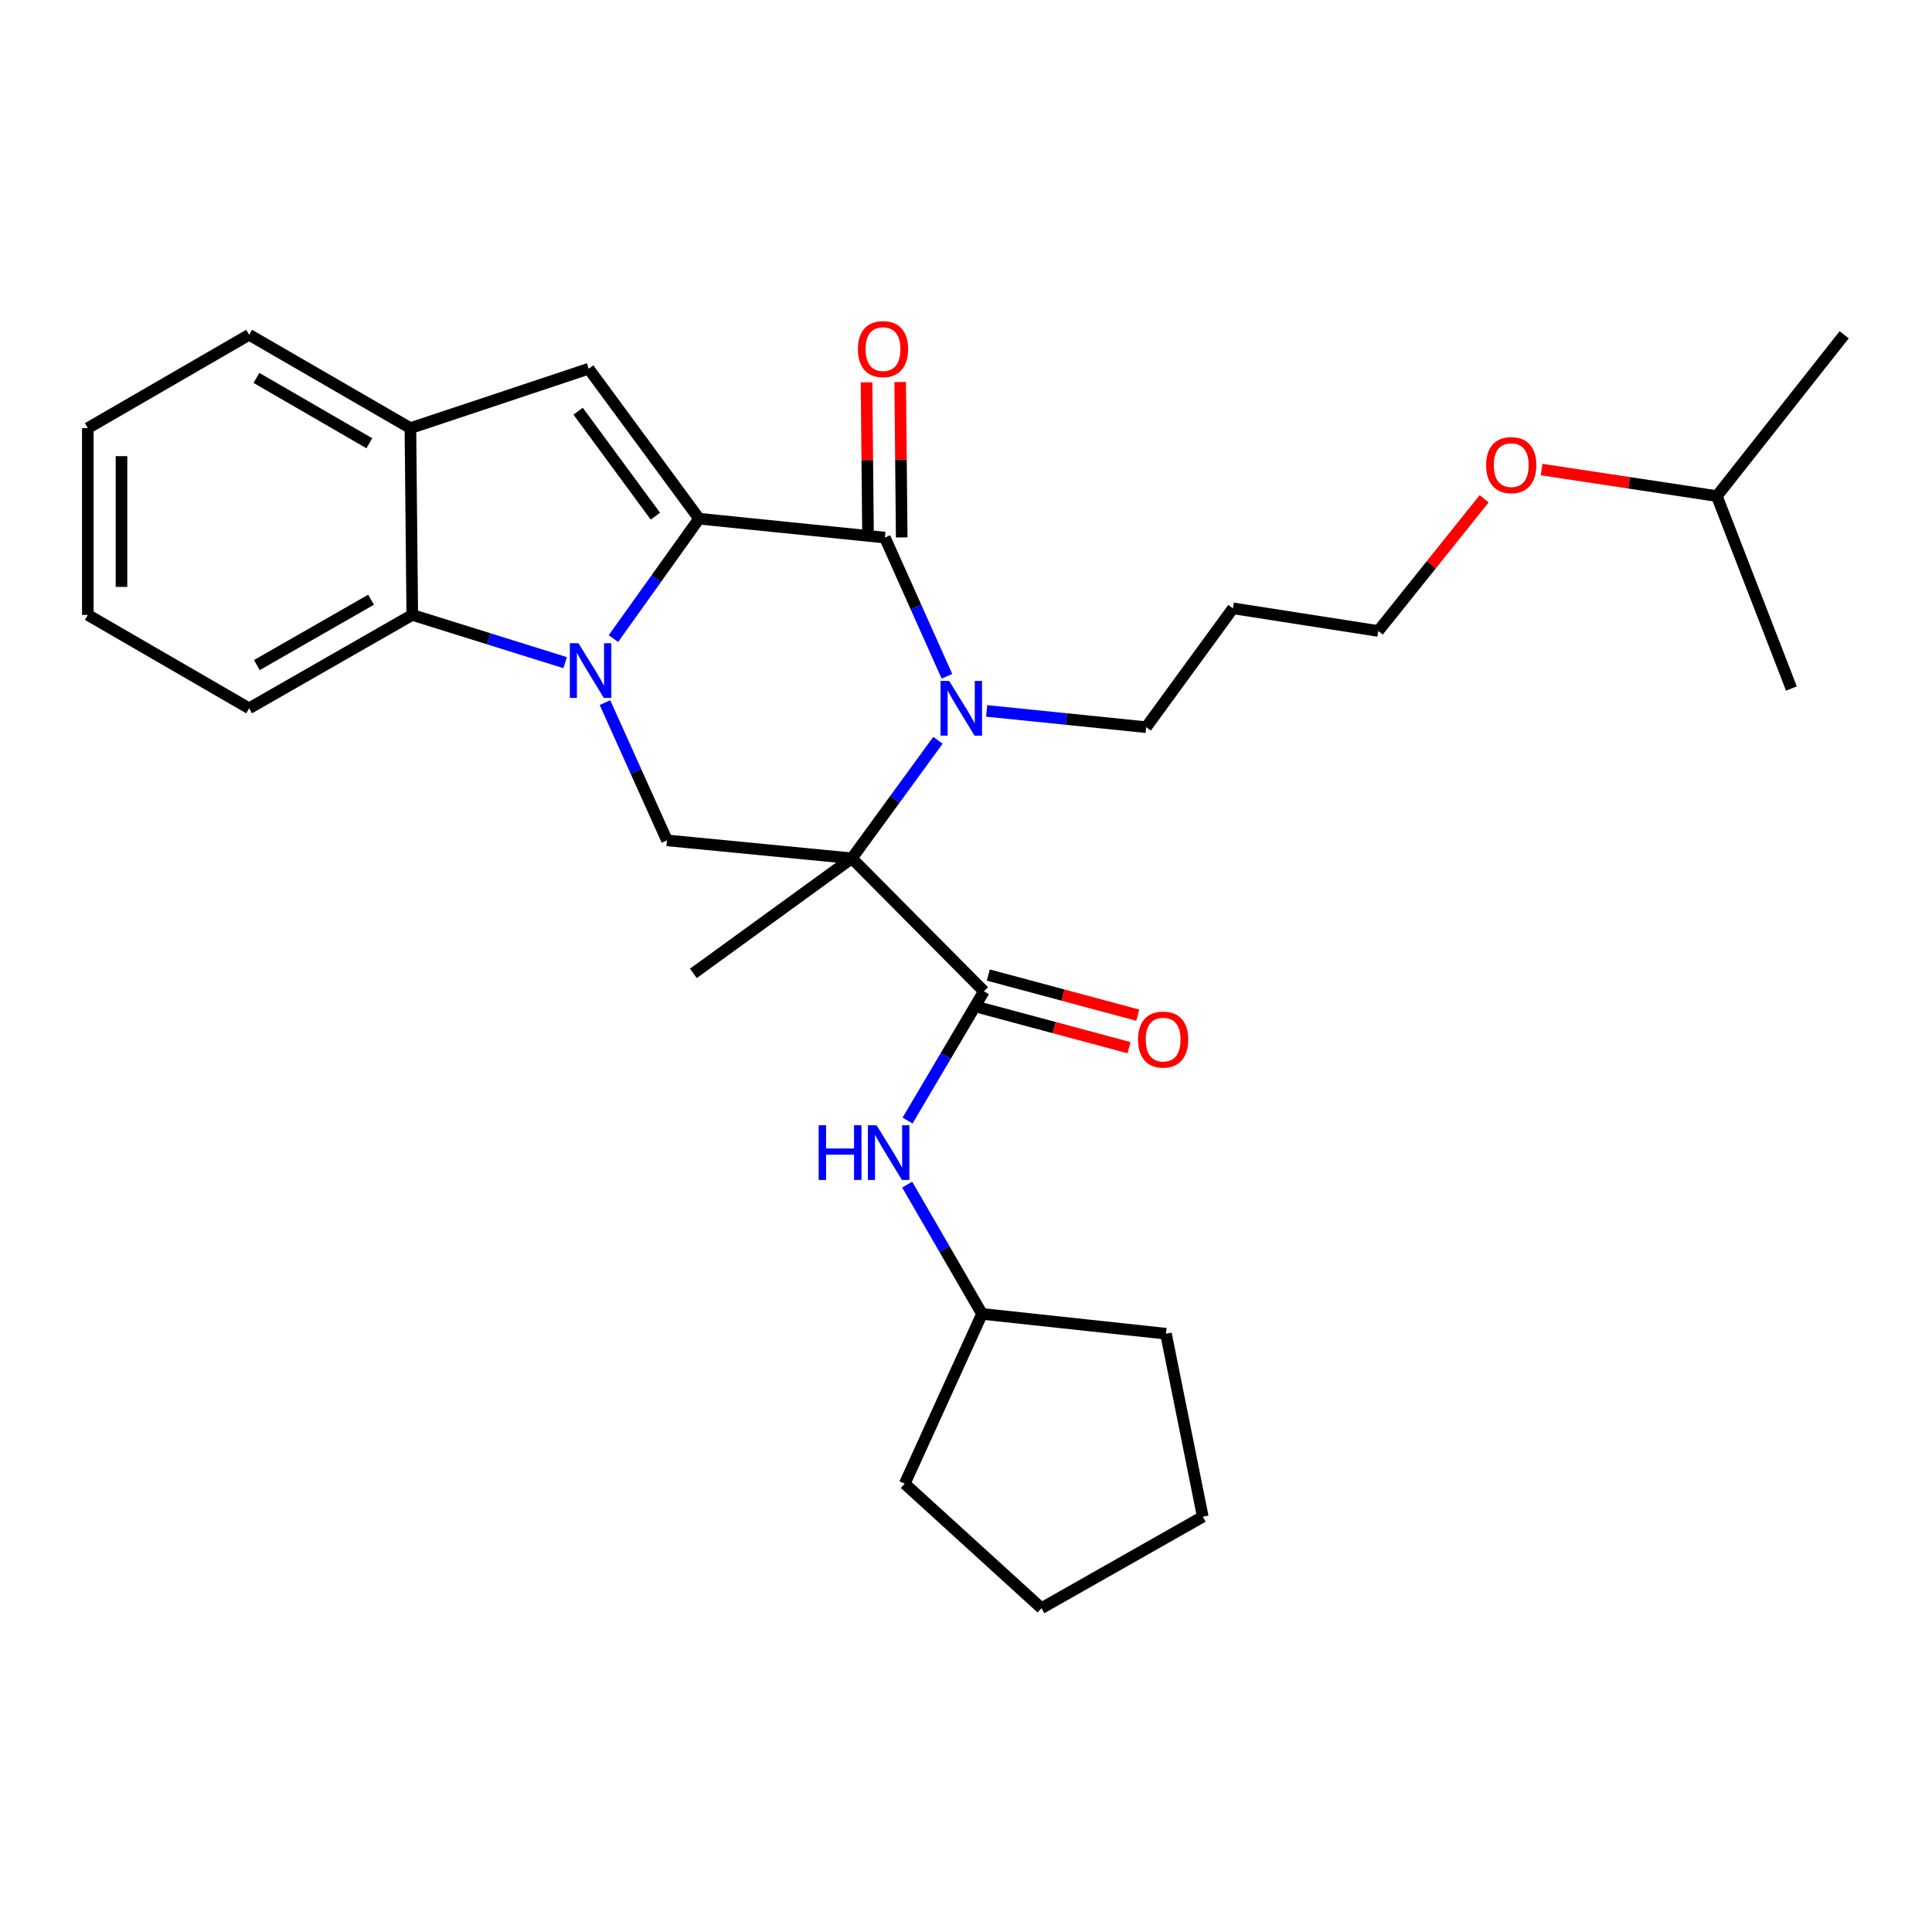 <?xml version='1.0' encoding='iso-8859-1'?>
<svg version='1.1' baseProfile='full'
              xmlns='http://www.w3.org/2000/svg'
                      xmlns:rdkit='http://www.rdkit.org/xml'
                      xmlns:xlink='http://www.w3.org/1999/xlink'
                  xml:space='preserve'
width='1000px' height='1000px' viewBox='0 0 1000 1000'>
<!-- END OF HEADER -->
<rect style='opacity:1.0;fill:#FFFFFF;stroke:none' width='1000' height='1000' x='0' y='0'> </rect>
<path class='bond-0' d='M 361.835,268.476 L 339.675,299.502' style='fill:none;fill-rule:evenodd;stroke:#000000;stroke-width:6px;stroke-linecap:butt;stroke-linejoin:miter;stroke-opacity:1' />
<path class='bond-0' d='M 339.675,299.502 L 317.515,330.528' style='fill:none;fill-rule:evenodd;stroke:#0000FF;stroke-width:6px;stroke-linecap:butt;stroke-linejoin:miter;stroke-opacity:1' />
<path class='bond-3' d='M 361.835,268.476 L 458.014,278.254' style='fill:none;fill-rule:evenodd;stroke:#000000;stroke-width:6px;stroke-linecap:butt;stroke-linejoin:miter;stroke-opacity:1' />
<path class='bond-4' d='M 361.835,268.476 L 304.698,190.865' style='fill:none;fill-rule:evenodd;stroke:#000000;stroke-width:6px;stroke-linecap:butt;stroke-linejoin:miter;stroke-opacity:1' />
<path class='bond-4' d='M 339.231,267.165 L 299.236,212.837' style='fill:none;fill-rule:evenodd;stroke:#000000;stroke-width:6px;stroke-linecap:butt;stroke-linejoin:miter;stroke-opacity:1' />
<path class='bond-6' d='M 313.134,363.673 L 329.178,399.32' style='fill:none;fill-rule:evenodd;stroke:#0000FF;stroke-width:6px;stroke-linecap:butt;stroke-linejoin:miter;stroke-opacity:1' />
<path class='bond-6' d='M 329.178,399.32 L 345.222,434.968' style='fill:none;fill-rule:evenodd;stroke:#000000;stroke-width:6px;stroke-linecap:butt;stroke-linejoin:miter;stroke-opacity:1' />
<path class='bond-7' d='M 292.519,342.994 L 252.954,330.634' style='fill:none;fill-rule:evenodd;stroke:#0000FF;stroke-width:6px;stroke-linecap:butt;stroke-linejoin:miter;stroke-opacity:1' />
<path class='bond-7' d='M 252.954,330.634 L 213.388,318.274' style='fill:none;fill-rule:evenodd;stroke:#000000;stroke-width:6px;stroke-linecap:butt;stroke-linejoin:miter;stroke-opacity:1' />
<path class='bond-1' d='M 440.927,444.261 L 463.203,413.722' style='fill:none;fill-rule:evenodd;stroke:#000000;stroke-width:6px;stroke-linecap:butt;stroke-linejoin:miter;stroke-opacity:1' />
<path class='bond-1' d='M 463.203,413.722 L 485.479,383.183' style='fill:none;fill-rule:evenodd;stroke:#0000FF;stroke-width:6px;stroke-linecap:butt;stroke-linejoin:miter;stroke-opacity:1' />
<path class='bond-5' d='M 440.927,444.261 L 509.274,513.092' style='fill:none;fill-rule:evenodd;stroke:#000000;stroke-width:6px;stroke-linecap:butt;stroke-linejoin:miter;stroke-opacity:1' />
<path class='bond-13' d='M 440.927,444.261 L 358.892,503.818' style='fill:none;fill-rule:evenodd;stroke:#000000;stroke-width:6px;stroke-linecap:butt;stroke-linejoin:miter;stroke-opacity:1' />
<path class='bond-30' d='M 440.927,444.261 L 345.222,434.968' style='fill:none;fill-rule:evenodd;stroke:#000000;stroke-width:6px;stroke-linecap:butt;stroke-linejoin:miter;stroke-opacity:1' />
<path class='bond-2' d='M 490.14,350.04 L 474.077,314.147' style='fill:none;fill-rule:evenodd;stroke:#0000FF;stroke-width:6px;stroke-linecap:butt;stroke-linejoin:miter;stroke-opacity:1' />
<path class='bond-2' d='M 474.077,314.147 L 458.014,278.254' style='fill:none;fill-rule:evenodd;stroke:#000000;stroke-width:6px;stroke-linecap:butt;stroke-linejoin:miter;stroke-opacity:1' />
<path class='bond-12' d='M 510.705,367.962 L 551.98,372.176' style='fill:none;fill-rule:evenodd;stroke:#0000FF;stroke-width:6px;stroke-linecap:butt;stroke-linejoin:miter;stroke-opacity:1' />
<path class='bond-12' d='M 551.98,372.176 L 593.256,376.389' style='fill:none;fill-rule:evenodd;stroke:#000000;stroke-width:6px;stroke-linecap:butt;stroke-linejoin:miter;stroke-opacity:1' />
<path class='bond-10' d='M 466.726,278.167 L 466.328,237.947' style='fill:none;fill-rule:evenodd;stroke:#000000;stroke-width:6px;stroke-linecap:butt;stroke-linejoin:miter;stroke-opacity:1' />
<path class='bond-10' d='M 466.328,237.947 L 465.929,197.727' style='fill:none;fill-rule:evenodd;stroke:#FF0000;stroke-width:6px;stroke-linecap:butt;stroke-linejoin:miter;stroke-opacity:1' />
<path class='bond-10' d='M 449.302,278.34 L 448.903,238.12' style='fill:none;fill-rule:evenodd;stroke:#000000;stroke-width:6px;stroke-linecap:butt;stroke-linejoin:miter;stroke-opacity:1' />
<path class='bond-10' d='M 448.903,238.12 L 448.504,197.9' style='fill:none;fill-rule:evenodd;stroke:#FF0000;stroke-width:6px;stroke-linecap:butt;stroke-linejoin:miter;stroke-opacity:1' />
<path class='bond-8' d='M 304.698,190.865 L 212.43,221.601' style='fill:none;fill-rule:evenodd;stroke:#000000;stroke-width:6px;stroke-linecap:butt;stroke-linejoin:miter;stroke-opacity:1' />
<path class='bond-9' d='M 509.274,513.092 L 489.515,546.544' style='fill:none;fill-rule:evenodd;stroke:#000000;stroke-width:6px;stroke-linecap:butt;stroke-linejoin:miter;stroke-opacity:1' />
<path class='bond-9' d='M 489.515,546.544 L 469.756,579.996' style='fill:none;fill-rule:evenodd;stroke:#0000FF;stroke-width:6px;stroke-linecap:butt;stroke-linejoin:miter;stroke-opacity:1' />
<path class='bond-11' d='M 507.015,521.507 L 545.7,531.894' style='fill:none;fill-rule:evenodd;stroke:#000000;stroke-width:6px;stroke-linecap:butt;stroke-linejoin:miter;stroke-opacity:1' />
<path class='bond-11' d='M 545.7,531.894 L 584.385,542.28' style='fill:none;fill-rule:evenodd;stroke:#FF0000;stroke-width:6px;stroke-linecap:butt;stroke-linejoin:miter;stroke-opacity:1' />
<path class='bond-11' d='M 511.534,504.677 L 550.219,515.064' style='fill:none;fill-rule:evenodd;stroke:#000000;stroke-width:6px;stroke-linecap:butt;stroke-linejoin:miter;stroke-opacity:1' />
<path class='bond-11' d='M 550.219,515.064 L 588.904,525.451' style='fill:none;fill-rule:evenodd;stroke:#FF0000;stroke-width:6px;stroke-linecap:butt;stroke-linejoin:miter;stroke-opacity:1' />
<path class='bond-16' d='M 213.388,318.274 L 128.942,366.621' style='fill:none;fill-rule:evenodd;stroke:#000000;stroke-width:6px;stroke-linecap:butt;stroke-linejoin:miter;stroke-opacity:1' />
<path class='bond-16' d='M 192.064,310.404 L 132.951,344.246' style='fill:none;fill-rule:evenodd;stroke:#000000;stroke-width:6px;stroke-linecap:butt;stroke-linejoin:miter;stroke-opacity:1' />
<path class='bond-29' d='M 213.388,318.274 L 212.43,221.601' style='fill:none;fill-rule:evenodd;stroke:#000000;stroke-width:6px;stroke-linecap:butt;stroke-linejoin:miter;stroke-opacity:1' />
<path class='bond-17' d='M 212.43,221.601 L 128.942,173.275' style='fill:none;fill-rule:evenodd;stroke:#000000;stroke-width:6px;stroke-linecap:butt;stroke-linejoin:miter;stroke-opacity:1' />
<path class='bond-17' d='M 191.177,229.433 L 132.736,195.605' style='fill:none;fill-rule:evenodd;stroke:#000000;stroke-width:6px;stroke-linecap:butt;stroke-linejoin:miter;stroke-opacity:1' />
<path class='bond-14' d='M 469.554,613.152 L 488.925,646.61' style='fill:none;fill-rule:evenodd;stroke:#0000FF;stroke-width:6px;stroke-linecap:butt;stroke-linejoin:miter;stroke-opacity:1' />
<path class='bond-14' d='M 488.925,646.61 L 508.296,680.068' style='fill:none;fill-rule:evenodd;stroke:#000000;stroke-width:6px;stroke-linecap:butt;stroke-linejoin:miter;stroke-opacity:1' />
<path class='bond-15' d='M 593.256,376.389 L 638.165,314.867' style='fill:none;fill-rule:evenodd;stroke:#000000;stroke-width:6px;stroke-linecap:butt;stroke-linejoin:miter;stroke-opacity:1' />
<path class='bond-21' d='M 508.296,680.068 L 603.508,690.329' style='fill:none;fill-rule:evenodd;stroke:#000000;stroke-width:6px;stroke-linecap:butt;stroke-linejoin:miter;stroke-opacity:1' />
<path class='bond-22' d='M 508.296,680.068 L 468.286,767.96' style='fill:none;fill-rule:evenodd;stroke:#000000;stroke-width:6px;stroke-linecap:butt;stroke-linejoin:miter;stroke-opacity:1' />
<path class='bond-19' d='M 638.165,314.867 L 713.386,326.59' style='fill:none;fill-rule:evenodd;stroke:#000000;stroke-width:6px;stroke-linecap:butt;stroke-linejoin:miter;stroke-opacity:1' />
<path class='bond-25' d='M 128.942,366.621 L 45.455,318.274' style='fill:none;fill-rule:evenodd;stroke:#000000;stroke-width:6px;stroke-linecap:butt;stroke-linejoin:miter;stroke-opacity:1' />
<path class='bond-26' d='M 128.942,173.275 L 45.455,221.601' style='fill:none;fill-rule:evenodd;stroke:#000000;stroke-width:6px;stroke-linecap:butt;stroke-linejoin:miter;stroke-opacity:1' />
<path class='bond-18' d='M 768.188,258.175 L 740.787,292.383' style='fill:none;fill-rule:evenodd;stroke:#FF0000;stroke-width:6px;stroke-linecap:butt;stroke-linejoin:miter;stroke-opacity:1' />
<path class='bond-18' d='M 740.787,292.383 L 713.386,326.59' style='fill:none;fill-rule:evenodd;stroke:#000000;stroke-width:6px;stroke-linecap:butt;stroke-linejoin:miter;stroke-opacity:1' />
<path class='bond-20' d='M 797.907,243.038 L 843.273,249.905' style='fill:none;fill-rule:evenodd;stroke:#FF0000;stroke-width:6px;stroke-linecap:butt;stroke-linejoin:miter;stroke-opacity:1' />
<path class='bond-20' d='M 843.273,249.905 L 888.638,256.772' style='fill:none;fill-rule:evenodd;stroke:#000000;stroke-width:6px;stroke-linecap:butt;stroke-linejoin:miter;stroke-opacity:1' />
<path class='bond-23' d='M 888.638,256.772 L 954.545,173.275' style='fill:none;fill-rule:evenodd;stroke:#000000;stroke-width:6px;stroke-linecap:butt;stroke-linejoin:miter;stroke-opacity:1' />
<path class='bond-24' d='M 888.638,256.772 L 927.236,356.378' style='fill:none;fill-rule:evenodd;stroke:#000000;stroke-width:6px;stroke-linecap:butt;stroke-linejoin:miter;stroke-opacity:1' />
<path class='bond-28' d='M 603.508,690.329 L 622.56,785.047' style='fill:none;fill-rule:evenodd;stroke:#000000;stroke-width:6px;stroke-linecap:butt;stroke-linejoin:miter;stroke-opacity:1' />
<path class='bond-27' d='M 468.286,767.96 L 539.062,832.406' style='fill:none;fill-rule:evenodd;stroke:#000000;stroke-width:6px;stroke-linecap:butt;stroke-linejoin:miter;stroke-opacity:1' />
<path class='bond-31' d='M 45.455,318.274 L 45.455,221.601' style='fill:none;fill-rule:evenodd;stroke:#000000;stroke-width:6px;stroke-linecap:butt;stroke-linejoin:miter;stroke-opacity:1' />
<path class='bond-31' d='M 62.88,303.773 L 62.88,236.102' style='fill:none;fill-rule:evenodd;stroke:#000000;stroke-width:6px;stroke-linecap:butt;stroke-linejoin:miter;stroke-opacity:1' />
<path class='bond-32' d='M 539.062,832.406 L 622.56,785.047' style='fill:none;fill-rule:evenodd;stroke:#000000;stroke-width:6px;stroke-linecap:butt;stroke-linejoin:miter;stroke-opacity:1' />
<path  class='atom-1' d='M 299.416 332.944
L 308.696 347.944
Q 309.616 349.424, 311.096 352.104
Q 312.576 354.784, 312.656 354.944
L 312.656 332.944
L 316.416 332.944
L 316.416 361.264
L 312.536 361.264
L 302.576 344.864
Q 301.416 342.944, 300.176 340.744
Q 298.976 338.544, 298.616 337.864
L 298.616 361.264
L 294.936 361.264
L 294.936 332.944
L 299.416 332.944
' fill='#0000FF'/>
<path  class='atom-3' d='M 491.3 352.461
L 500.58 367.461
Q 501.5 368.941, 502.98 371.621
Q 504.46 374.301, 504.54 374.461
L 504.54 352.461
L 508.3 352.461
L 508.3 380.781
L 504.42 380.781
L 494.46 364.381
Q 493.3 362.461, 492.06 360.261
Q 490.86 358.061, 490.5 357.381
L 490.5 380.781
L 486.82 380.781
L 486.82 352.461
L 491.3 352.461
' fill='#0000FF'/>
<path  class='atom-10' d='M 423.74 582.42
L 427.58 582.42
L 427.58 594.46
L 442.06 594.46
L 442.06 582.42
L 445.9 582.42
L 445.9 610.74
L 442.06 610.74
L 442.06 597.66
L 427.58 597.66
L 427.58 610.74
L 423.74 610.74
L 423.74 582.42
' fill='#0000FF'/>
<path  class='atom-10' d='M 453.7 582.42
L 462.98 597.42
Q 463.9 598.9, 465.38 601.58
Q 466.86 604.26, 466.94 604.42
L 466.94 582.42
L 470.7 582.42
L 470.7 610.74
L 466.82 610.74
L 456.86 594.34
Q 455.7 592.42, 454.46 590.22
Q 453.26 588.02, 452.9 587.34
L 452.9 610.74
L 449.22 610.74
L 449.22 582.42
L 453.7 582.42
' fill='#0000FF'/>
<path  class='atom-11' d='M 444.046 180.693
Q 444.046 173.893, 447.406 170.093
Q 450.766 166.293, 457.046 166.293
Q 463.326 166.293, 466.686 170.093
Q 470.046 173.893, 470.046 180.693
Q 470.046 187.573, 466.646 191.493
Q 463.246 195.373, 457.046 195.373
Q 450.806 195.373, 447.406 191.493
Q 444.046 187.613, 444.046 180.693
M 457.046 192.173
Q 461.366 192.173, 463.686 189.293
Q 466.046 186.373, 466.046 180.693
Q 466.046 175.133, 463.686 172.333
Q 461.366 169.493, 457.046 169.493
Q 452.726 169.493, 450.366 172.293
Q 448.046 175.093, 448.046 180.693
Q 448.046 186.413, 450.366 189.293
Q 452.726 192.173, 457.046 192.173
' fill='#FF0000'/>
<path  class='atom-12' d='M 589.046 538.081
Q 589.046 531.281, 592.406 527.481
Q 595.766 523.681, 602.046 523.681
Q 608.326 523.681, 611.686 527.481
Q 615.046 531.281, 615.046 538.081
Q 615.046 544.961, 611.646 548.881
Q 608.246 552.761, 602.046 552.761
Q 595.806 552.761, 592.406 548.881
Q 589.046 545.001, 589.046 538.081
M 602.046 549.561
Q 606.366 549.561, 608.686 546.681
Q 611.046 543.761, 611.046 538.081
Q 611.046 532.521, 608.686 529.721
Q 606.366 526.881, 602.046 526.881
Q 597.726 526.881, 595.366 529.681
Q 593.046 532.481, 593.046 538.081
Q 593.046 543.801, 595.366 546.681
Q 597.726 549.561, 602.046 549.561
' fill='#FF0000'/>
<path  class='atom-19' d='M 769.216 240.743
Q 769.216 233.943, 772.576 230.143
Q 775.936 226.343, 782.216 226.343
Q 788.496 226.343, 791.856 230.143
Q 795.216 233.943, 795.216 240.743
Q 795.216 247.623, 791.816 251.543
Q 788.416 255.423, 782.216 255.423
Q 775.976 255.423, 772.576 251.543
Q 769.216 247.663, 769.216 240.743
M 782.216 252.223
Q 786.536 252.223, 788.856 249.343
Q 791.216 246.423, 791.216 240.743
Q 791.216 235.183, 788.856 232.383
Q 786.536 229.543, 782.216 229.543
Q 777.896 229.543, 775.536 232.343
Q 773.216 235.143, 773.216 240.743
Q 773.216 246.463, 775.536 249.343
Q 777.896 252.223, 782.216 252.223
' fill='#FF0000'/>
</svg>
